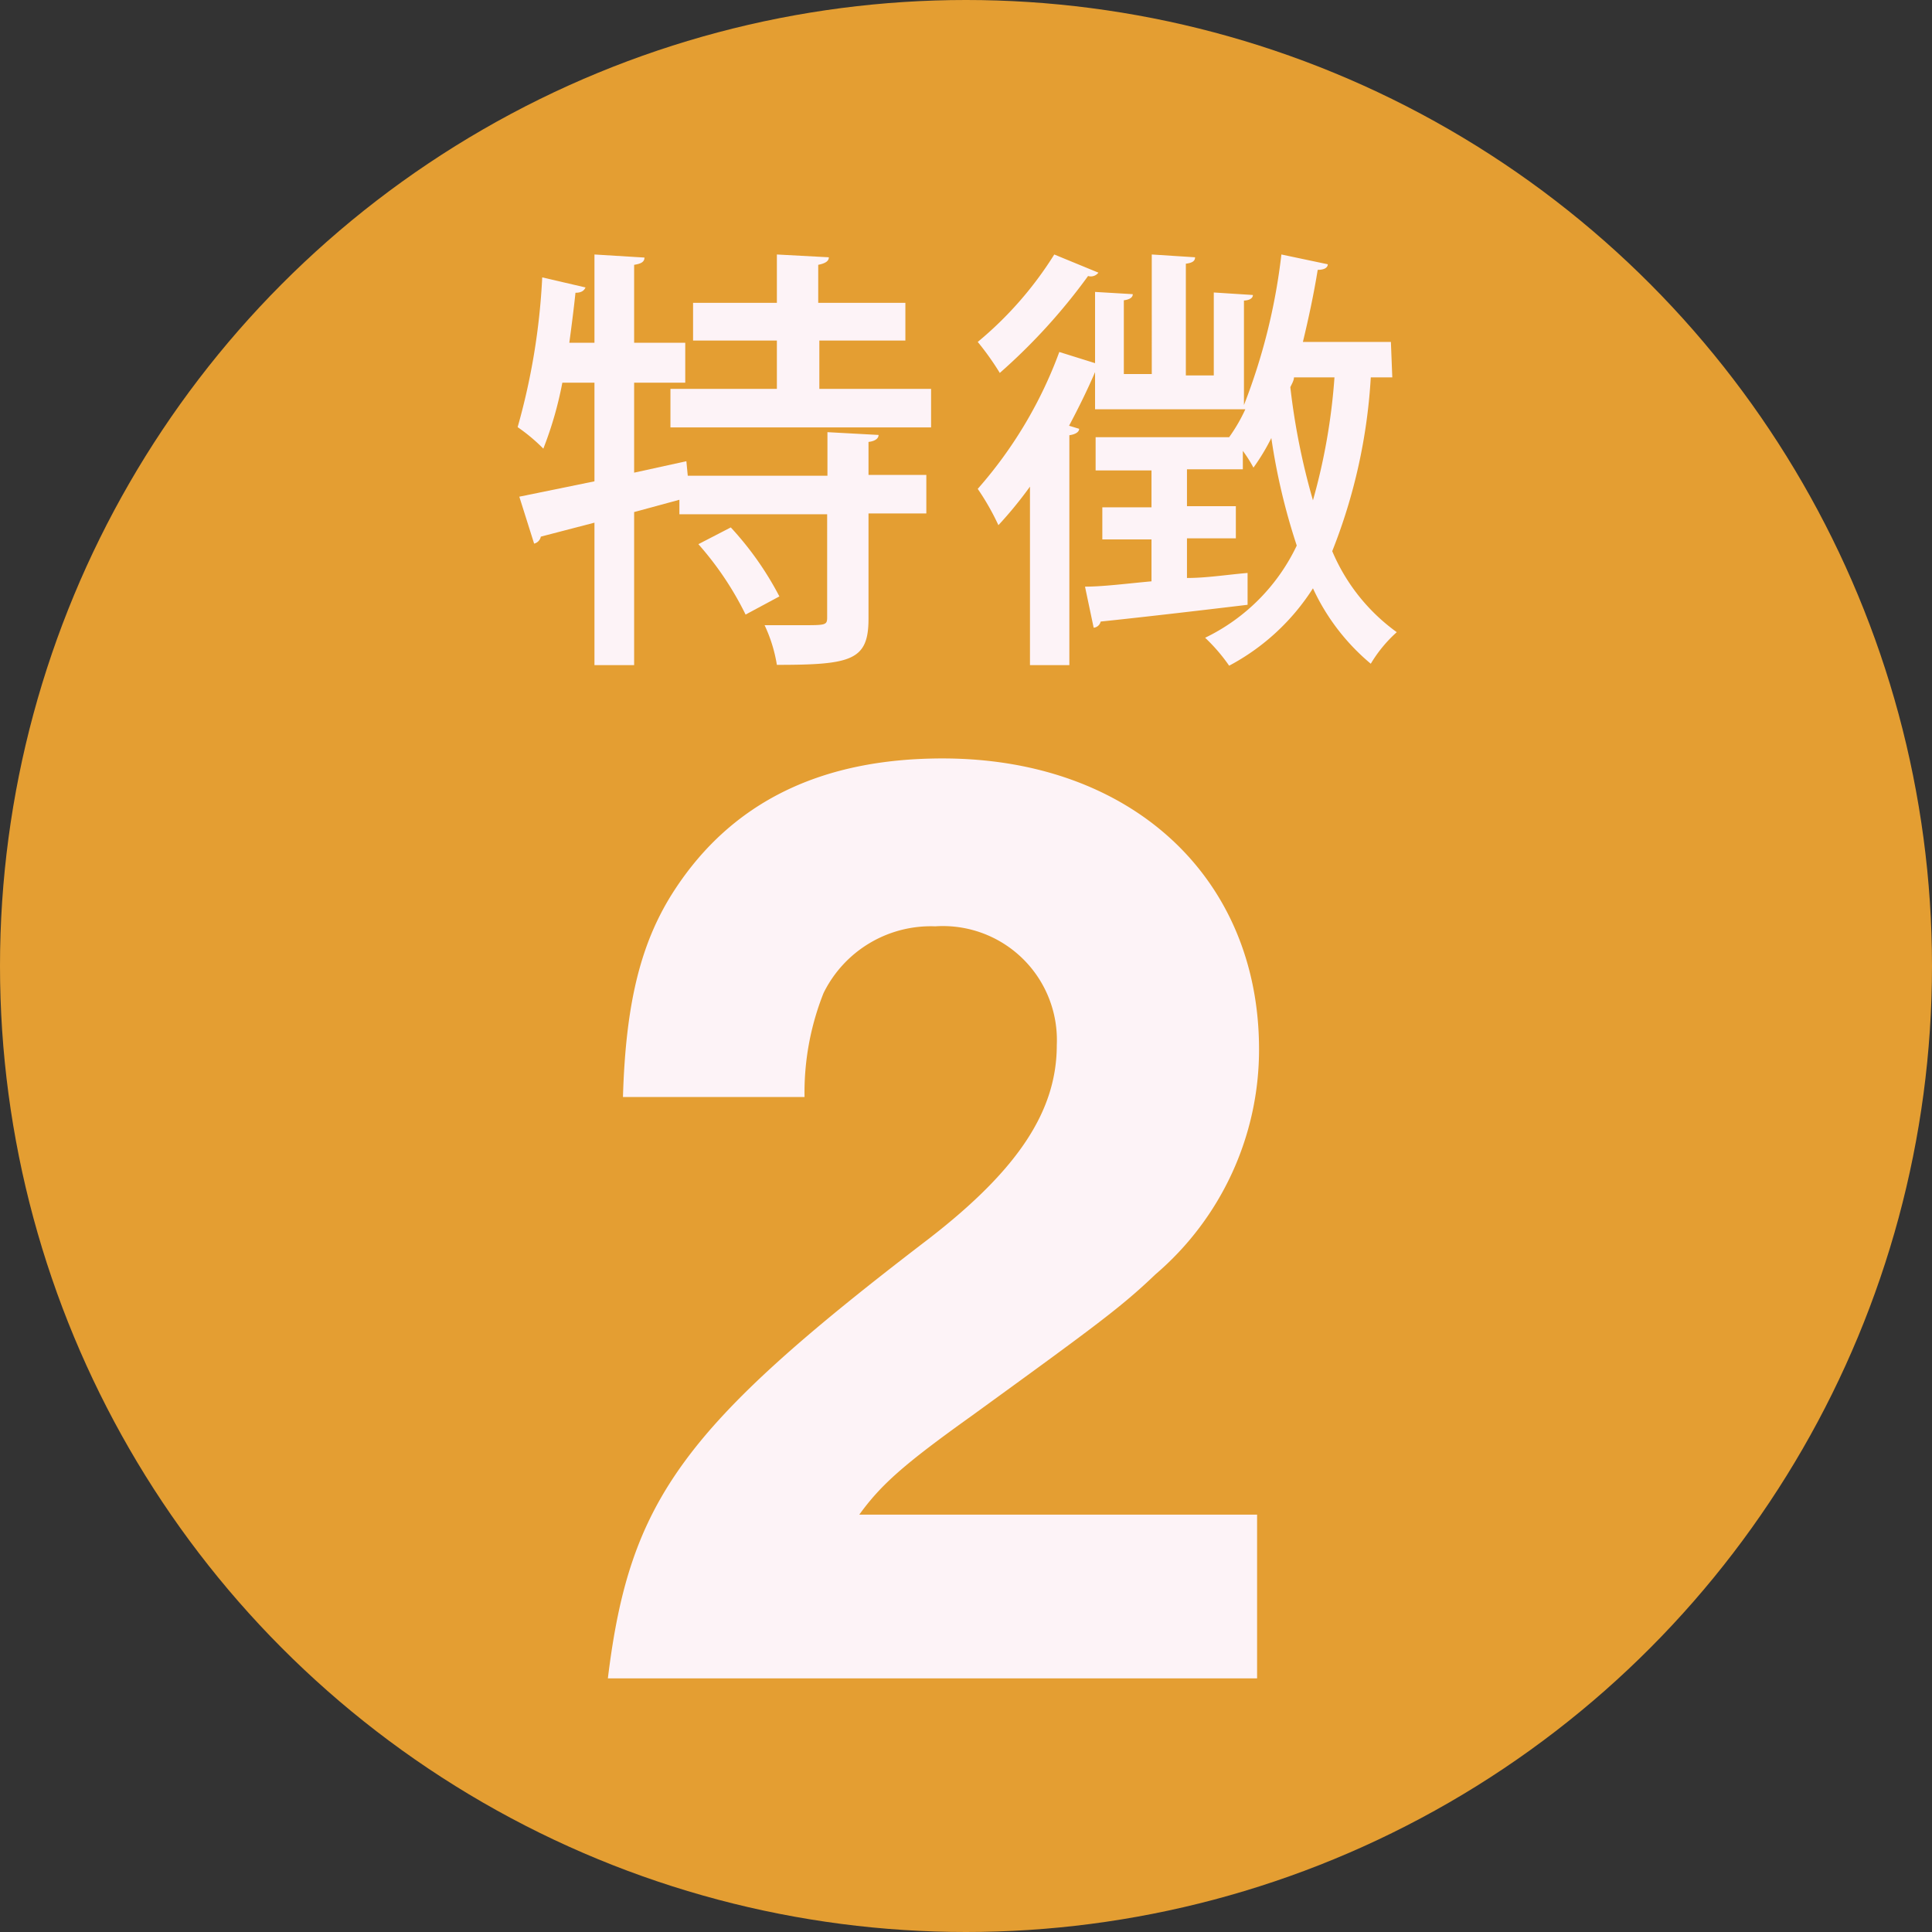 <svg xmlns="http://www.w3.org/2000/svg" viewBox="0 0 69.16 69.16"><rect x="0" y="0" width="69.16" height="69.16" fill="#333333" stroke="none"/><defs><style>.cls-1{fill:#e49e32;}.cls-2{fill:#fdf3f7;}</style></defs><g id="レイヤー_2" data-name="レイヤー 2"><g id="_005" data-name="005"><circle class="cls-1" cx="34.58" cy="34.58" r="34.58"/><path class="cls-2" d="M45,60.08H21.76c.78-6.4,2.68-9,11.48-15.73,3.22-2.49,4.59-4.59,4.59-6.94a4.08,4.08,0,0,0-4.35-4.25,4.28,4.28,0,0,0-4,2.39,9.64,9.64,0,0,0-.68,3.72h-6.5c.1-3.38.64-5.57,1.86-7.43,2.05-3.13,5.23-4.69,9.58-4.69,6.74,0,11.33,4.25,11.33,10.41a10.58,10.58,0,0,1-3.71,8.06c-1.22,1.17-2.15,1.85-6.6,5.08-2.39,1.71-3.22,2.44-4,3.52H45Z"/><path class="cls-2" d="M31.45,15.57c0,.12-.11.22-.36.25V17h2.07v1.38H31.09v3.77c0,1.49-.61,1.65-3.28,1.65a5.3,5.3,0,0,0-.44-1.42l1.36,0c.82,0,.88,0,.88-.28V18.41H24.32v-.52l-1.62.44v5.48H21.28v-5.1l-1.92.5a.32.32,0,0,1-.24.25l-.53-1.68,2.69-.55V13.7H20.13a13.22,13.22,0,0,1-.68,2.36,6.46,6.46,0,0,0-.92-.77,23.88,23.88,0,0,0,.88-5.36l1.55.36c-.05.11-.14.19-.36.19-.06.58-.14,1.19-.22,1.79h.9V9.11l1.79.11c0,.15-.11.22-.37.26v2.79h1.83V13.7H22.7v3.22l1.87-.41.05.52h5V15.47Zm-2.12-1.65h4V15.3H24V13.92h3.81V12.19h-3V10.84h3V9.11l1.86.1c0,.14-.13.22-.38.27v1.36h3.12v1.35H29.33ZM26.69,22A11.3,11.3,0,0,0,25,19.48l1.16-.6a11.33,11.33,0,0,1,1.74,2.47Z"/><path class="cls-2" d="M49.84,13.51h-.77a19.93,19.93,0,0,1-1.38,6.22A6.87,6.87,0,0,0,50,22.63a4.84,4.84,0,0,0-.93,1.13A7.75,7.75,0,0,1,47,21.06a8,8,0,0,1-3,2.77,6.32,6.32,0,0,0-.86-1,7,7,0,0,0,3.28-3.3,22.7,22.7,0,0,1-.91-3.85,7.63,7.63,0,0,1-.64,1.06,4.7,4.7,0,0,0-.38-.6v.66H42.49v1.32h1.75v1.15H42.49v1.42c.71,0,1.45-.12,2.17-.18l0,1.14c-2,.24-4,.47-5.26.6a.28.28,0,0,1-.25.22L38.84,21c.66,0,1.49-.11,2.38-.19V19.31H39.46V18.16h1.76V16.84h-2V15.65H44l0,0a6,6,0,0,0,.58-1H39.2V13.32h0c-.27.63-.59,1.28-.93,1.92l.36.11c0,.12-.14.2-.35.23v8.23H36.87V17.42a14.63,14.63,0,0,1-1.13,1.38A8.92,8.92,0,0,0,35,17.5a15.5,15.5,0,0,0,2.92-4.9L39.2,13V10.45l1.35.08c0,.12-.11.19-.32.22v2.64h1V9.11l1.55.1c0,.13-.09.2-.33.23v4h1V10.47l1.4.09c0,.11-.11.19-.32.2V14.5a21.56,21.56,0,0,0,1.34-5.39l1.66.35c0,.13-.14.2-.36.2-.14.87-.33,1.75-.53,2.58h3.15ZM39.32,9.76a.34.34,0,0,1-.37.12,21.17,21.17,0,0,1-3.16,3.47A9.86,9.86,0,0,0,35,12.24a13,13,0,0,0,2.74-3.13Zm7,3.75c0,.11-.08.24-.13.35A24.56,24.56,0,0,0,47,17.91a21.76,21.76,0,0,0,.77-4.4Z"/></g></g></svg>